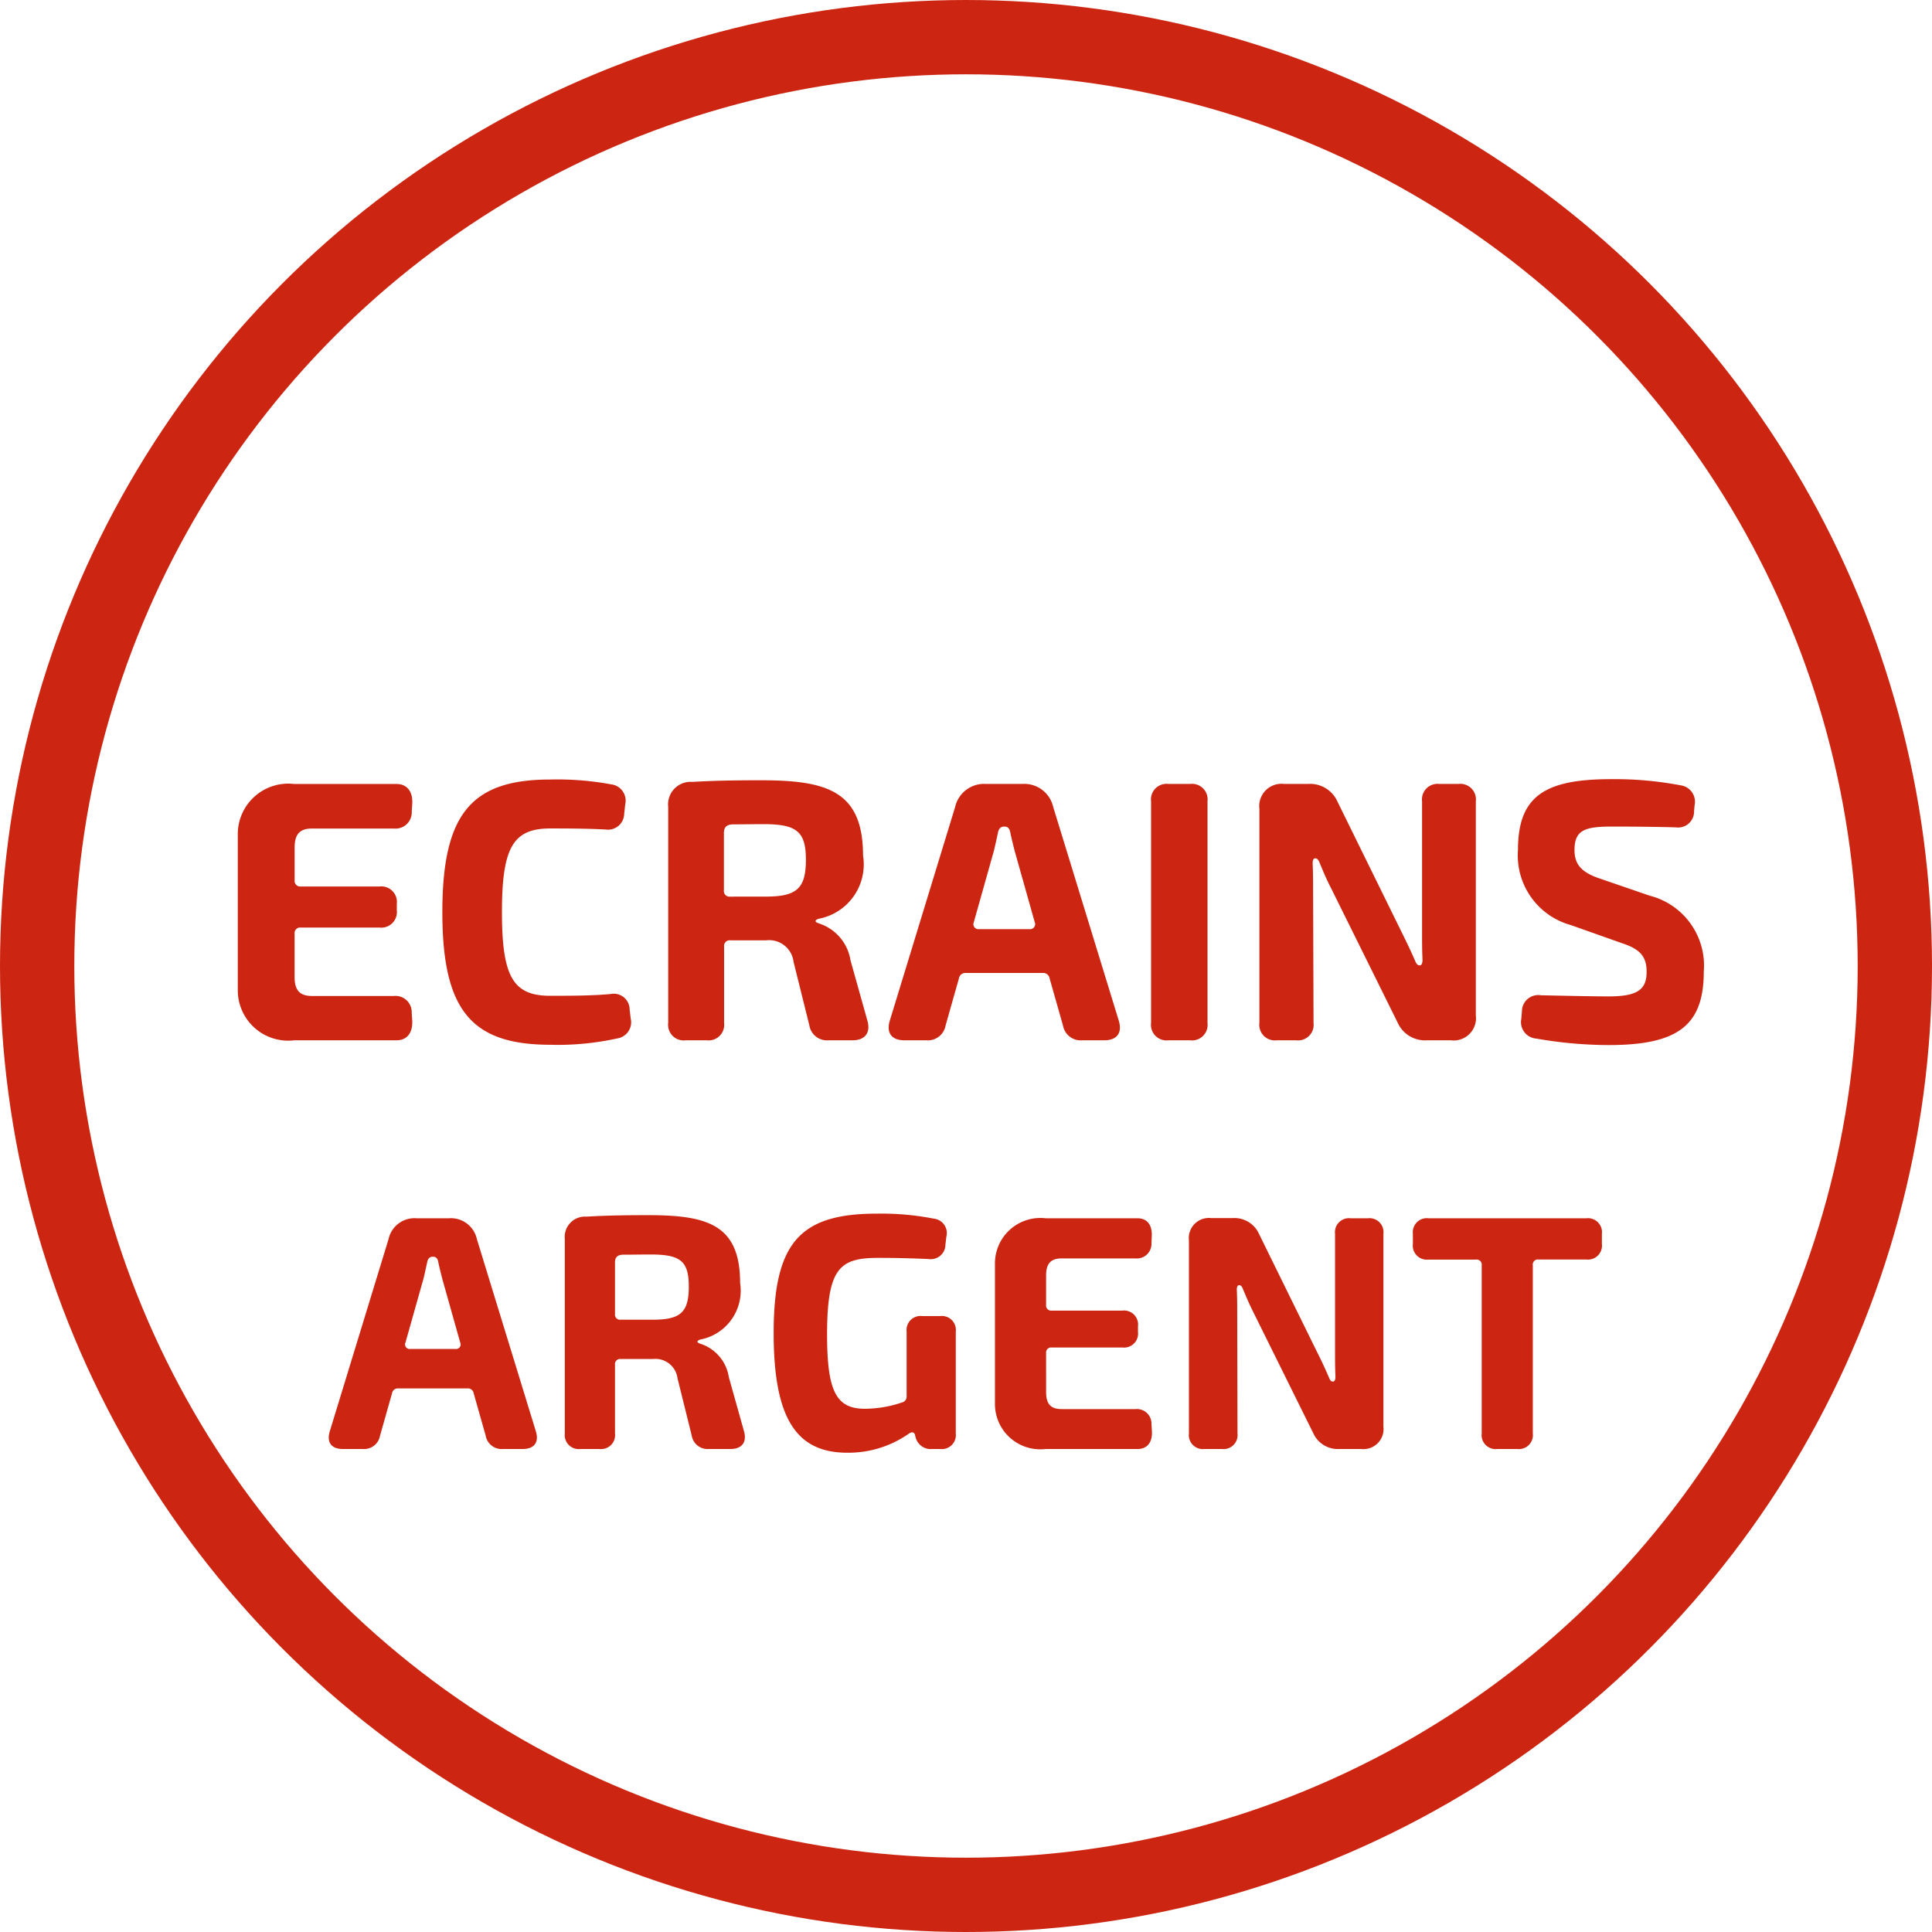 <svg xmlns="http://www.w3.org/2000/svg" width="52" height="52" viewBox="0 0 52 52">
  <g id="ECRAINS" transform="translate(-689 -1033)">
    <g id="Ellipse_7" data-name="Ellipse 7" transform="translate(689 1033)" fill="none" stroke="#cc2612" stroke-width="2">
      <circle cx="26" cy="26" r="26" stroke="none"/>
      <circle cx="26" cy="26" r="25" fill="none"/>
    </g>
    <path id="Tracé_949" data-name="Tracé 949" d="M-18.083,0h2.753c.295,0,.443-.213.425-.535l-.014-.205a.436.436,0,0,0-.481-.453h-2.2c-.329,0-.471-.15-.471-.512v-1.16a.151.151,0,0,1,.17-.17h2.114a.419.419,0,0,0,.467-.467v-.171a.419.419,0,0,0-.467-.467H-17.9a.151.151,0,0,1-.17-.17v-.878c0-.362.142-.512.471-.512h2.2a.436.436,0,0,0,.481-.453l.014-.211c.018-.322-.131-.534-.425-.535h-2.753A1.359,1.359,0,0,0-19.6-5.541v4.181A1.356,1.356,0,0,0-18.083,0Zm6.894.12a7.421,7.421,0,0,0,1.8-.17.439.439,0,0,0,.364-.537l-.028-.24a.427.427,0,0,0-.511-.419c-.456.042-.94.048-1.626.048-1,0-1.3-.511-1.3-2.252s.3-2.252,1.3-2.252c.656,0,1.058.006,1.49.028A.435.435,0,0,0-9.2-6.1l.028-.25a.442.442,0,0,0-.378-.539,7.964,7.964,0,0,0-1.644-.13c-2.131,0-2.9.94-2.9,3.57S-13.321.12-11.189.12ZM-7.546,0h.568a.419.419,0,0,0,.467-.467V-2.521a.151.151,0,0,1,.17-.17h.964a.662.662,0,0,1,.736.58l.424,1.706A.481.481,0,0,0-3.7,0h.644c.336,0,.491-.2.405-.519L-3.108-2.15a1.247,1.247,0,0,0-.863-1c-.112-.042-.1-.086.01-.122a1.488,1.488,0,0,0,1.19-1.7c0-1.75-.984-2.027-2.758-2.027-.666,0-1.28.01-1.835.044a.606.606,0,0,0-.651.67V-.467A.419.419,0,0,0-7.546,0Zm1.2-3.867a.151.151,0,0,1-.17-.17V-5.581c0-.161.082-.231.255-.231.271,0,.541-.006.812-.006.888,0,1.14.195,1.14.96s-.245.984-1.048.99ZM-1.66,0h.59A.485.485,0,0,0-.549-.4L-.19-1.667a.174.174,0,0,1,.183-.146H2.067a.174.174,0,0,1,.183.146L2.61-.4a.485.485,0,0,0,.521.4h.59c.342,0,.491-.2.391-.529L2.348-6.278A.8.8,0,0,0,1.507-6.9H.548a.8.8,0,0,0-.841.622L-2.051-.529C-2.151-.2-2,0-1.66,0ZM.357-2.992a.136.136,0,0,1-.146-.19L.751-5.1c.04-.166.076-.333.112-.5.022-.1.076-.153.162-.153h.01c.086,0,.136.048.156.153.032.163.078.337.118.5l.54,1.918a.136.136,0,0,1-.146.19ZM5.448,0H6.03A.419.419,0,0,0,6.5-.467V-6.433A.419.419,0,0,0,6.03-6.9H5.448a.419.419,0,0,0-.467.467V-.467A.419.419,0,0,0,5.448,0ZM8.364,0h.523a.419.419,0,0,0,.467-.467L9.342-4c0-.249,0-.512-.012-.764,0-.084.022-.134.07-.134s.082.034.112.106c.1.243.2.481.321.712L11.617-.478A.807.807,0,0,0,12.409,0h.642a.6.6,0,0,0,.671-.671V-6.433a.419.419,0,0,0-.467-.467h-.513a.419.419,0,0,0-.467.467l0,3.535c0,.244,0,.491.012.731,0,.088-.022.15-.074.15s-.082-.03-.116-.1c-.108-.256-.227-.5-.351-.752L10-6.421A.807.807,0,0,0,9.2-6.9H8.568a.6.6,0,0,0-.671.671V-.467A.419.419,0,0,0,8.364,0ZM17.3.128c1.882,0,2.558-.542,2.558-1.988A1.941,1.941,0,0,0,18.4-3.893l-1.3-.447c-.519-.168-.722-.378-.722-.781,0-.527.262-.632,1-.632.557,0,1.205.006,1.731.022a.429.429,0,0,0,.487-.439l.014-.156a.446.446,0,0,0-.376-.537,9.506,9.506,0,0,0-1.867-.166c-1.781,0-2.511.448-2.511,1.908A1.946,1.946,0,0,0,16.284-3.1l1.382.49c.462.152.653.346.653.761,0,.464-.215.667-1.015.667-.385,0-.858-.01-1.83-.03a.439.439,0,0,0-.511.439l-.018.2a.445.445,0,0,0,.408.527A11.4,11.4,0,0,0,17.3.128Z" transform="translate(715 1061)" fill="#cc2612"/>
    <path id="Tracé_950" data-name="Tracé 950" d="M-16.771,0h.531a.436.436,0,0,0,.469-.359l.323-1.141a.156.156,0,0,1,.165-.131h1.867a.156.156,0,0,1,.165.131l.323,1.141A.436.436,0,0,0-12.46,0h.531c.308,0,.442-.181.352-.476L-13.165-5.65a.715.715,0,0,0-.757-.56h-.863a.715.715,0,0,0-.757.56L-17.124-.476c-.09.3.045.476.352.476Zm1.815-2.693a.122.122,0,0,1-.131-.171L-14.6-4.59c.036-.149.068-.3.1-.447.02-.092.068-.138.146-.138h.009c.077,0,.122.043.14.138.029.147.07.3.106.447l.486,1.726a.122.122,0,0,1-.131.171ZM-10.378,0h.511a.377.377,0,0,0,.42-.42V-2.269a.136.136,0,0,1,.153-.153h.867a.6.6,0,0,1,.663.522l.381,1.535A.433.433,0,0,0-6.916,0h.579c.3,0,.442-.177.365-.467l-.412-1.469a1.122,1.122,0,0,0-.776-.9c-.1-.038-.086-.077.009-.11A1.339,1.339,0,0,0-6.08-4.47c0-1.575-.885-1.824-2.482-1.824-.6,0-1.152.009-1.651.04a.546.546,0,0,0-.585.6V-.42a.377.377,0,0,0,.42.42Zm1.084-3.48a.136.136,0,0,1-.153-.153v-1.39c0-.144.074-.207.229-.207.244,0,.487-.005.731-.005.8,0,1.026.175,1.026.864s-.221.886-.943.891ZM-3.2.1A2.827,2.827,0,0,0-1.557-.4c.092-.072.167-.062.185.026l.014.053A.419.419,0,0,0-.907,0h.212a.377.377,0,0,0,.42-.42V-3.158a.377.377,0,0,0-.42-.42h-.483a.377.377,0,0,0-.42.42v1.734a.162.162,0,0,1-.124.171,3.135,3.135,0,0,1-1,.17c-.771,0-1.017-.469-1.017-1.994,0-1.8.343-2.067,1.381-2.067.411,0,.879.009,1.351.031A.393.393,0,0,0-.554-5.5l.025-.213A.39.39,0,0,0-.866-6.2a7.366,7.366,0,0,0-1.529-.135c-2.049,0-2.782.753-2.782,3.209C-5.177-.864-4.591.1-3.2.1ZM2.144,0H4.621c.265,0,.4-.191.383-.481L4.992-.666a.393.393,0,0,0-.433-.408H2.58c-.3,0-.424-.135-.424-.461V-2.579a.136.136,0,0,1,.153-.153h1.9a.377.377,0,0,0,.42-.42v-.153a.377.377,0,0,0-.42-.42h-1.9a.136.136,0,0,1-.153-.153v-.791c0-.326.128-.461.424-.461H4.559a.393.393,0,0,0,.433-.408L5-5.729c.016-.29-.118-.481-.383-.481H2.144A1.223,1.223,0,0,0,.779-4.987v3.763A1.22,1.22,0,0,0,2.144,0ZM6.416,0h.471a.377.377,0,0,0,.42-.42L7.3-3.6c0-.224,0-.46-.011-.688,0-.076.02-.121.063-.121s.074.031.1.1c.09.218.184.433.289.641L9.344-.431A.726.726,0,0,0,10.057,0h.578a.541.541,0,0,0,.6-.6V-5.79a.377.377,0,0,0-.42-.42h-.462a.377.377,0,0,0-.42.42l0,3.182c0,.22,0,.442.011.658,0,.079-.02.135-.067.135s-.074-.027-.1-.092c-.1-.231-.2-.453-.315-.677l-1.573-3.2a.726.726,0,0,0-.713-.431H6.6a.541.541,0,0,0-.6.6V-.42a.377.377,0,0,0,.42.42ZM14.3,0h.536a.377.377,0,0,0,.42-.42V-4.945A.136.136,0,0,1,15.41-5.1h1.285a.377.377,0,0,0,.42-.42V-5.79a.377.377,0,0,0-.42-.42H12.448a.377.377,0,0,0-.42.42v.272a.377.377,0,0,0,.42.42h1.279a.136.136,0,0,1,.153.153V-.42A.377.377,0,0,0,14.3,0Z" transform="translate(715 1072)" fill="#cc2612"/>
  </g>
</svg>
